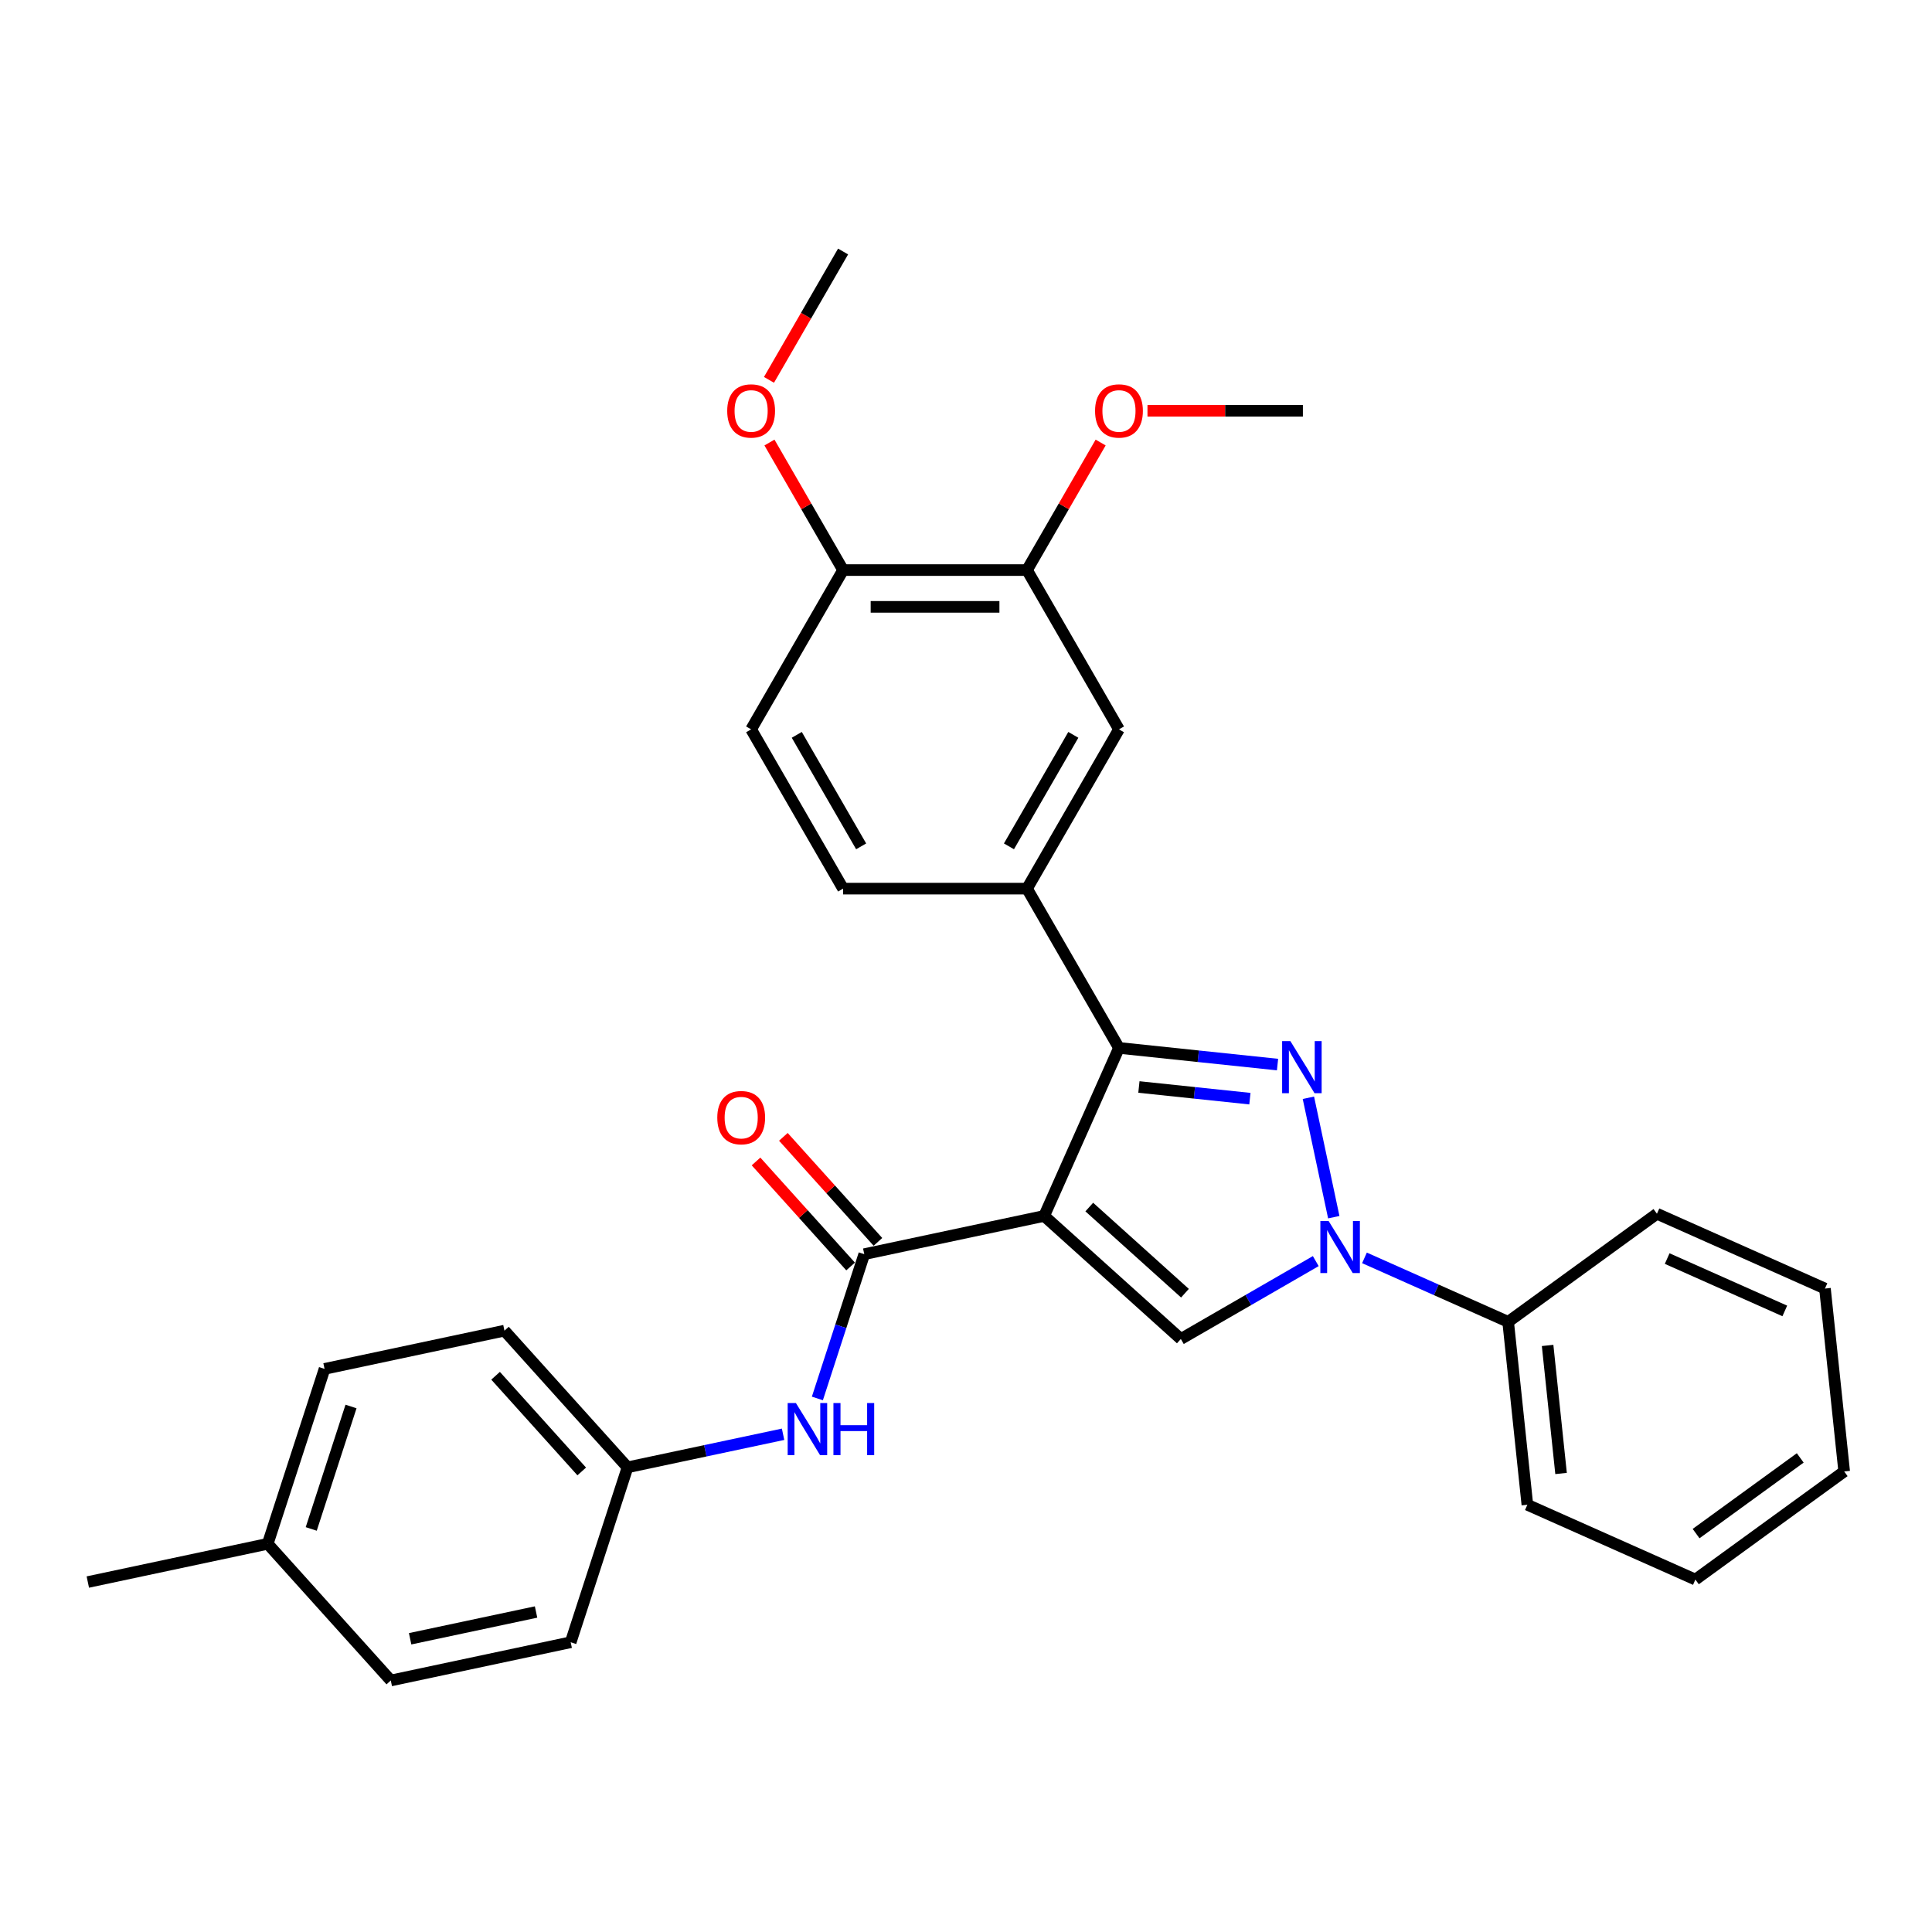 <?xml version='1.0' encoding='iso-8859-1'?>
<svg version='1.1' baseProfile='full'
              xmlns='http://www.w3.org/2000/svg'
                      xmlns:rdkit='http://www.rdkit.org/xml'
                      xmlns:xlink='http://www.w3.org/1999/xlink'
                  xml:space='preserve'
width='1000px' height='1000px' viewBox='0 0 1000 1000'>
<!-- END OF HEADER -->
<rect style='opacity:1.0;fill:#FFFFFF;stroke:none' width='1000' height='1000' x='0' y='0'> </rect>
<path class='bond-1' d='M 540.456,629.365 L 579.176,542.398' style='fill:none;fill-rule:evenodd;stroke:#000000;stroke-width:6px;stroke-linecap:butt;stroke-linejoin:miter;stroke-opacity:1' />
<path class='bond-3' d='M 540.456,629.365 L 611.202,693.064' style='fill:none;fill-rule:evenodd;stroke:#000000;stroke-width:6px;stroke-linecap:butt;stroke-linejoin:miter;stroke-opacity:1' />
<path class='bond-3' d='M 563.808,624.77 L 613.33,669.36' style='fill:none;fill-rule:evenodd;stroke:#000000;stroke-width:6px;stroke-linecap:butt;stroke-linejoin:miter;stroke-opacity:1' />
<path class='bond-4' d='M 540.456,629.365 L 447.339,649.157' style='fill:none;fill-rule:evenodd;stroke:#000000;stroke-width:6px;stroke-linecap:butt;stroke-linejoin:miter;stroke-opacity:1' />
<path class='bond-0' d='M 661.248,551.024 L 620.212,546.711' style='fill:none;fill-rule:evenodd;stroke:#0000FF;stroke-width:6px;stroke-linecap:butt;stroke-linejoin:miter;stroke-opacity:1' />
<path class='bond-0' d='M 620.212,546.711 L 579.176,542.398' style='fill:none;fill-rule:evenodd;stroke:#000000;stroke-width:6px;stroke-linecap:butt;stroke-linejoin:miter;stroke-opacity:1' />
<path class='bond-0' d='M 646.947,568.665 L 618.222,565.646' style='fill:none;fill-rule:evenodd;stroke:#0000FF;stroke-width:6px;stroke-linecap:butt;stroke-linejoin:miter;stroke-opacity:1' />
<path class='bond-0' d='M 618.222,565.646 L 589.497,562.627' style='fill:none;fill-rule:evenodd;stroke:#000000;stroke-width:6px;stroke-linecap:butt;stroke-linejoin:miter;stroke-opacity:1' />
<path class='bond-30' d='M 677.223,568.208 L 690.36,630.011' style='fill:none;fill-rule:evenodd;stroke:#0000FF;stroke-width:6px;stroke-linecap:butt;stroke-linejoin:miter;stroke-opacity:1' />
<path class='bond-5' d='M 579.176,542.398 L 531.578,459.954' style='fill:none;fill-rule:evenodd;stroke:#000000;stroke-width:6px;stroke-linecap:butt;stroke-linejoin:miter;stroke-opacity:1' />
<path class='bond-2' d='M 681.041,652.742 L 646.121,672.903' style='fill:none;fill-rule:evenodd;stroke:#0000FF;stroke-width:6px;stroke-linecap:butt;stroke-linejoin:miter;stroke-opacity:1' />
<path class='bond-2' d='M 646.121,672.903 L 611.202,693.064' style='fill:none;fill-rule:evenodd;stroke:#000000;stroke-width:6px;stroke-linecap:butt;stroke-linejoin:miter;stroke-opacity:1' />
<path class='bond-9' d='M 706.249,651.077 L 743.43,667.631' style='fill:none;fill-rule:evenodd;stroke:#0000FF;stroke-width:6px;stroke-linecap:butt;stroke-linejoin:miter;stroke-opacity:1' />
<path class='bond-9' d='M 743.43,667.631 L 780.612,684.185' style='fill:none;fill-rule:evenodd;stroke:#000000;stroke-width:6px;stroke-linecap:butt;stroke-linejoin:miter;stroke-opacity:1' />
<path class='bond-6' d='M 447.339,649.157 L 435.207,686.496' style='fill:none;fill-rule:evenodd;stroke:#000000;stroke-width:6px;stroke-linecap:butt;stroke-linejoin:miter;stroke-opacity:1' />
<path class='bond-6' d='M 435.207,686.496 L 423.075,723.835' style='fill:none;fill-rule:evenodd;stroke:#0000FF;stroke-width:6px;stroke-linecap:butt;stroke-linejoin:miter;stroke-opacity:1' />
<path class='bond-10' d='M 454.414,642.787 L 429.942,615.608' style='fill:none;fill-rule:evenodd;stroke:#000000;stroke-width:6px;stroke-linecap:butt;stroke-linejoin:miter;stroke-opacity:1' />
<path class='bond-10' d='M 429.942,615.608 L 405.47,588.43' style='fill:none;fill-rule:evenodd;stroke:#FF0000;stroke-width:6px;stroke-linecap:butt;stroke-linejoin:miter;stroke-opacity:1' />
<path class='bond-10' d='M 440.265,655.527 L 415.793,628.348' style='fill:none;fill-rule:evenodd;stroke:#000000;stroke-width:6px;stroke-linecap:butt;stroke-linejoin:miter;stroke-opacity:1' />
<path class='bond-10' d='M 415.793,628.348 L 391.321,601.17' style='fill:none;fill-rule:evenodd;stroke:#FF0000;stroke-width:6px;stroke-linecap:butt;stroke-linejoin:miter;stroke-opacity:1' />
<path class='bond-7' d='M 531.578,459.954 L 579.176,377.511' style='fill:none;fill-rule:evenodd;stroke:#000000;stroke-width:6px;stroke-linecap:butt;stroke-linejoin:miter;stroke-opacity:1' />
<path class='bond-7' d='M 522.229,438.068 L 555.548,380.358' style='fill:none;fill-rule:evenodd;stroke:#000000;stroke-width:6px;stroke-linecap:butt;stroke-linejoin:miter;stroke-opacity:1' />
<path class='bond-12' d='M 531.578,459.954 L 436.381,459.954' style='fill:none;fill-rule:evenodd;stroke:#000000;stroke-width:6px;stroke-linecap:butt;stroke-linejoin:miter;stroke-opacity:1' />
<path class='bond-14' d='M 405.318,742.374 L 365.061,750.931' style='fill:none;fill-rule:evenodd;stroke:#0000FF;stroke-width:6px;stroke-linecap:butt;stroke-linejoin:miter;stroke-opacity:1' />
<path class='bond-14' d='M 365.061,750.931 L 324.805,759.488' style='fill:none;fill-rule:evenodd;stroke:#000000;stroke-width:6px;stroke-linecap:butt;stroke-linejoin:miter;stroke-opacity:1' />
<path class='bond-8' d='M 579.176,377.511 L 531.578,295.068' style='fill:none;fill-rule:evenodd;stroke:#000000;stroke-width:6px;stroke-linecap:butt;stroke-linejoin:miter;stroke-opacity:1' />
<path class='bond-15' d='M 531.578,295.068 L 550.634,262.062' style='fill:none;fill-rule:evenodd;stroke:#000000;stroke-width:6px;stroke-linecap:butt;stroke-linejoin:miter;stroke-opacity:1' />
<path class='bond-15' d='M 550.634,262.062 L 569.69,229.056' style='fill:none;fill-rule:evenodd;stroke:#FF0000;stroke-width:6px;stroke-linecap:butt;stroke-linejoin:miter;stroke-opacity:1' />
<path class='bond-32' d='M 531.578,295.068 L 436.381,295.068' style='fill:none;fill-rule:evenodd;stroke:#000000;stroke-width:6px;stroke-linecap:butt;stroke-linejoin:miter;stroke-opacity:1' />
<path class='bond-32' d='M 517.298,314.108 L 450.66,314.108' style='fill:none;fill-rule:evenodd;stroke:#000000;stroke-width:6px;stroke-linecap:butt;stroke-linejoin:miter;stroke-opacity:1' />
<path class='bond-22' d='M 780.612,684.185 L 790.562,778.861' style='fill:none;fill-rule:evenodd;stroke:#000000;stroke-width:6px;stroke-linecap:butt;stroke-linejoin:miter;stroke-opacity:1' />
<path class='bond-22' d='M 801.039,696.397 L 808.005,762.67' style='fill:none;fill-rule:evenodd;stroke:#000000;stroke-width:6px;stroke-linecap:butt;stroke-linejoin:miter;stroke-opacity:1' />
<path class='bond-23' d='M 780.612,684.185 L 857.628,628.23' style='fill:none;fill-rule:evenodd;stroke:#000000;stroke-width:6px;stroke-linecap:butt;stroke-linejoin:miter;stroke-opacity:1' />
<path class='bond-11' d='M 436.381,295.068 L 388.782,377.511' style='fill:none;fill-rule:evenodd;stroke:#000000;stroke-width:6px;stroke-linecap:butt;stroke-linejoin:miter;stroke-opacity:1' />
<path class='bond-19' d='M 436.381,295.068 L 417.325,262.062' style='fill:none;fill-rule:evenodd;stroke:#000000;stroke-width:6px;stroke-linecap:butt;stroke-linejoin:miter;stroke-opacity:1' />
<path class='bond-19' d='M 417.325,262.062 L 398.269,229.056' style='fill:none;fill-rule:evenodd;stroke:#FF0000;stroke-width:6px;stroke-linecap:butt;stroke-linejoin:miter;stroke-opacity:1' />
<path class='bond-13' d='M 436.381,459.954 L 388.782,377.511' style='fill:none;fill-rule:evenodd;stroke:#000000;stroke-width:6px;stroke-linecap:butt;stroke-linejoin:miter;stroke-opacity:1' />
<path class='bond-13' d='M 445.73,438.068 L 412.411,380.358' style='fill:none;fill-rule:evenodd;stroke:#000000;stroke-width:6px;stroke-linecap:butt;stroke-linejoin:miter;stroke-opacity:1' />
<path class='bond-17' d='M 324.805,759.488 L 295.388,850.025' style='fill:none;fill-rule:evenodd;stroke:#000000;stroke-width:6px;stroke-linecap:butt;stroke-linejoin:miter;stroke-opacity:1' />
<path class='bond-18' d='M 324.805,759.488 L 261.106,688.742' style='fill:none;fill-rule:evenodd;stroke:#000000;stroke-width:6px;stroke-linecap:butt;stroke-linejoin:miter;stroke-opacity:1' />
<path class='bond-18' d='M 301.101,761.616 L 256.512,712.094' style='fill:none;fill-rule:evenodd;stroke:#000000;stroke-width:6px;stroke-linecap:butt;stroke-linejoin:miter;stroke-opacity:1' />
<path class='bond-25' d='M 593.932,212.625 L 634.153,212.625' style='fill:none;fill-rule:evenodd;stroke:#FF0000;stroke-width:6px;stroke-linecap:butt;stroke-linejoin:miter;stroke-opacity:1' />
<path class='bond-25' d='M 634.153,212.625 L 674.374,212.625' style='fill:none;fill-rule:evenodd;stroke:#000000;stroke-width:6px;stroke-linecap:butt;stroke-linejoin:miter;stroke-opacity:1' />
<path class='bond-16' d='M 138.571,799.073 L 167.989,708.535' style='fill:none;fill-rule:evenodd;stroke:#000000;stroke-width:6px;stroke-linecap:butt;stroke-linejoin:miter;stroke-opacity:1' />
<path class='bond-16' d='M 161.092,791.376 L 181.684,727.999' style='fill:none;fill-rule:evenodd;stroke:#000000;stroke-width:6px;stroke-linecap:butt;stroke-linejoin:miter;stroke-opacity:1' />
<path class='bond-24' d='M 138.571,799.073 L 45.455,818.865' style='fill:none;fill-rule:evenodd;stroke:#000000;stroke-width:6px;stroke-linecap:butt;stroke-linejoin:miter;stroke-opacity:1' />
<path class='bond-31' d='M 138.571,799.073 L 202.271,869.818' style='fill:none;fill-rule:evenodd;stroke:#000000;stroke-width:6px;stroke-linecap:butt;stroke-linejoin:miter;stroke-opacity:1' />
<path class='bond-20' d='M 295.388,850.025 L 202.271,869.818' style='fill:none;fill-rule:evenodd;stroke:#000000;stroke-width:6px;stroke-linecap:butt;stroke-linejoin:miter;stroke-opacity:1' />
<path class='bond-20' d='M 277.462,834.371 L 212.28,848.226' style='fill:none;fill-rule:evenodd;stroke:#000000;stroke-width:6px;stroke-linecap:butt;stroke-linejoin:miter;stroke-opacity:1' />
<path class='bond-21' d='M 261.106,688.742 L 167.989,708.535' style='fill:none;fill-rule:evenodd;stroke:#000000;stroke-width:6px;stroke-linecap:butt;stroke-linejoin:miter;stroke-opacity:1' />
<path class='bond-26' d='M 398.027,196.613 L 417.204,163.397' style='fill:none;fill-rule:evenodd;stroke:#FF0000;stroke-width:6px;stroke-linecap:butt;stroke-linejoin:miter;stroke-opacity:1' />
<path class='bond-26' d='M 417.204,163.397 L 436.381,130.182' style='fill:none;fill-rule:evenodd;stroke:#000000;stroke-width:6px;stroke-linecap:butt;stroke-linejoin:miter;stroke-opacity:1' />
<path class='bond-27' d='M 790.562,778.861 L 877.529,817.581' style='fill:none;fill-rule:evenodd;stroke:#000000;stroke-width:6px;stroke-linecap:butt;stroke-linejoin:miter;stroke-opacity:1' />
<path class='bond-28' d='M 857.628,628.23 L 944.595,666.95' style='fill:none;fill-rule:evenodd;stroke:#000000;stroke-width:6px;stroke-linecap:butt;stroke-linejoin:miter;stroke-opacity:1' />
<path class='bond-28' d='M 862.929,651.431 L 923.806,678.536' style='fill:none;fill-rule:evenodd;stroke:#000000;stroke-width:6px;stroke-linecap:butt;stroke-linejoin:miter;stroke-opacity:1' />
<path class='bond-33' d='M 877.529,817.581 L 954.545,761.626' style='fill:none;fill-rule:evenodd;stroke:#000000;stroke-width:6px;stroke-linecap:butt;stroke-linejoin:miter;stroke-opacity:1' />
<path class='bond-33' d='M 877.891,793.785 L 931.802,754.616' style='fill:none;fill-rule:evenodd;stroke:#000000;stroke-width:6px;stroke-linecap:butt;stroke-linejoin:miter;stroke-opacity:1' />
<path class='bond-29' d='M 944.595,666.95 L 954.545,761.626' style='fill:none;fill-rule:evenodd;stroke:#000000;stroke-width:6px;stroke-linecap:butt;stroke-linejoin:miter;stroke-opacity:1' />
<path  class='atom-1' d='M 667.893 538.869
L 676.727 553.148
Q 677.603 554.557, 679.012 557.108
Q 680.421 559.66, 680.497 559.812
L 680.497 538.869
L 684.076 538.869
L 684.076 565.828
L 680.383 565.828
L 670.901 550.216
Q 669.797 548.388, 668.616 546.294
Q 667.474 544.2, 667.131 543.552
L 667.131 565.828
L 663.628 565.828
L 663.628 538.869
L 667.893 538.869
' fill='#0000FF'/>
<path  class='atom-3' d='M 687.685 631.985
L 696.52 646.265
Q 697.395 647.674, 698.804 650.225
Q 700.213 652.776, 700.289 652.929
L 700.289 631.985
L 703.869 631.985
L 703.869 658.945
L 700.175 658.945
L 690.694 643.333
Q 689.589 641.505, 688.409 639.411
Q 687.267 637.316, 686.924 636.669
L 686.924 658.945
L 683.421 658.945
L 683.421 631.985
L 687.685 631.985
' fill='#0000FF'/>
<path  class='atom-7' d='M 411.963 726.215
L 420.797 740.495
Q 421.673 741.904, 423.082 744.455
Q 424.491 747.006, 424.567 747.158
L 424.567 726.215
L 428.146 726.215
L 428.146 753.175
L 424.452 753.175
L 414.971 737.563
Q 413.867 735.735, 412.686 733.64
Q 411.544 731.546, 411.201 730.899
L 411.201 753.175
L 407.698 753.175
L 407.698 726.215
L 411.963 726.215
' fill='#0000FF'/>
<path  class='atom-7' d='M 431.383 726.215
L 435.038 726.215
L 435.038 737.677
L 448.823 737.677
L 448.823 726.215
L 452.479 726.215
L 452.479 753.175
L 448.823 753.175
L 448.823 740.723
L 435.038 740.723
L 435.038 753.175
L 431.383 753.175
L 431.383 726.215
' fill='#0000FF'/>
<path  class='atom-11' d='M 371.265 578.488
Q 371.265 572.015, 374.463 568.397
Q 377.662 564.78, 383.64 564.78
Q 389.619 564.78, 392.817 568.397
Q 396.016 572.015, 396.016 578.488
Q 396.016 585.038, 392.779 588.769
Q 389.542 592.463, 383.64 592.463
Q 377.7 592.463, 374.463 588.769
Q 371.265 585.076, 371.265 578.488
M 383.64 589.417
Q 387.753 589.417, 389.961 586.675
Q 392.208 583.895, 392.208 578.488
Q 392.208 573.195, 389.961 570.53
Q 387.753 567.826, 383.64 567.826
Q 379.528 567.826, 377.281 570.491
Q 375.072 573.157, 375.072 578.488
Q 375.072 583.933, 377.281 586.675
Q 379.528 589.417, 383.64 589.417
' fill='#FF0000'/>
<path  class='atom-16' d='M 566.801 212.701
Q 566.801 206.228, 569.999 202.61
Q 573.198 198.993, 579.176 198.993
Q 585.155 198.993, 588.353 202.61
Q 591.552 206.228, 591.552 212.701
Q 591.552 219.251, 588.315 222.983
Q 585.079 226.676, 579.176 226.676
Q 573.236 226.676, 569.999 222.983
Q 566.801 219.289, 566.801 212.701
M 579.176 223.63
Q 583.289 223.63, 585.498 220.888
Q 587.744 218.108, 587.744 212.701
Q 587.744 207.408, 585.498 204.743
Q 583.289 202.039, 579.176 202.039
Q 575.064 202.039, 572.817 204.705
Q 570.609 207.37, 570.609 212.701
Q 570.609 218.147, 572.817 220.888
Q 575.064 223.63, 579.176 223.63
' fill='#FF0000'/>
<path  class='atom-20' d='M 376.407 212.701
Q 376.407 206.228, 379.605 202.61
Q 382.804 198.993, 388.782 198.993
Q 394.761 198.993, 397.959 202.61
Q 401.158 206.228, 401.158 212.701
Q 401.158 219.251, 397.921 222.983
Q 394.684 226.676, 388.782 226.676
Q 382.842 226.676, 379.605 222.983
Q 376.407 219.289, 376.407 212.701
M 388.782 223.63
Q 392.895 223.63, 395.103 220.888
Q 397.35 218.108, 397.35 212.701
Q 397.35 207.408, 395.103 204.743
Q 392.895 202.039, 388.782 202.039
Q 384.67 202.039, 382.423 204.705
Q 380.214 207.37, 380.214 212.701
Q 380.214 218.147, 382.423 220.888
Q 384.67 223.63, 388.782 223.63
' fill='#FF0000'/>
</svg>
